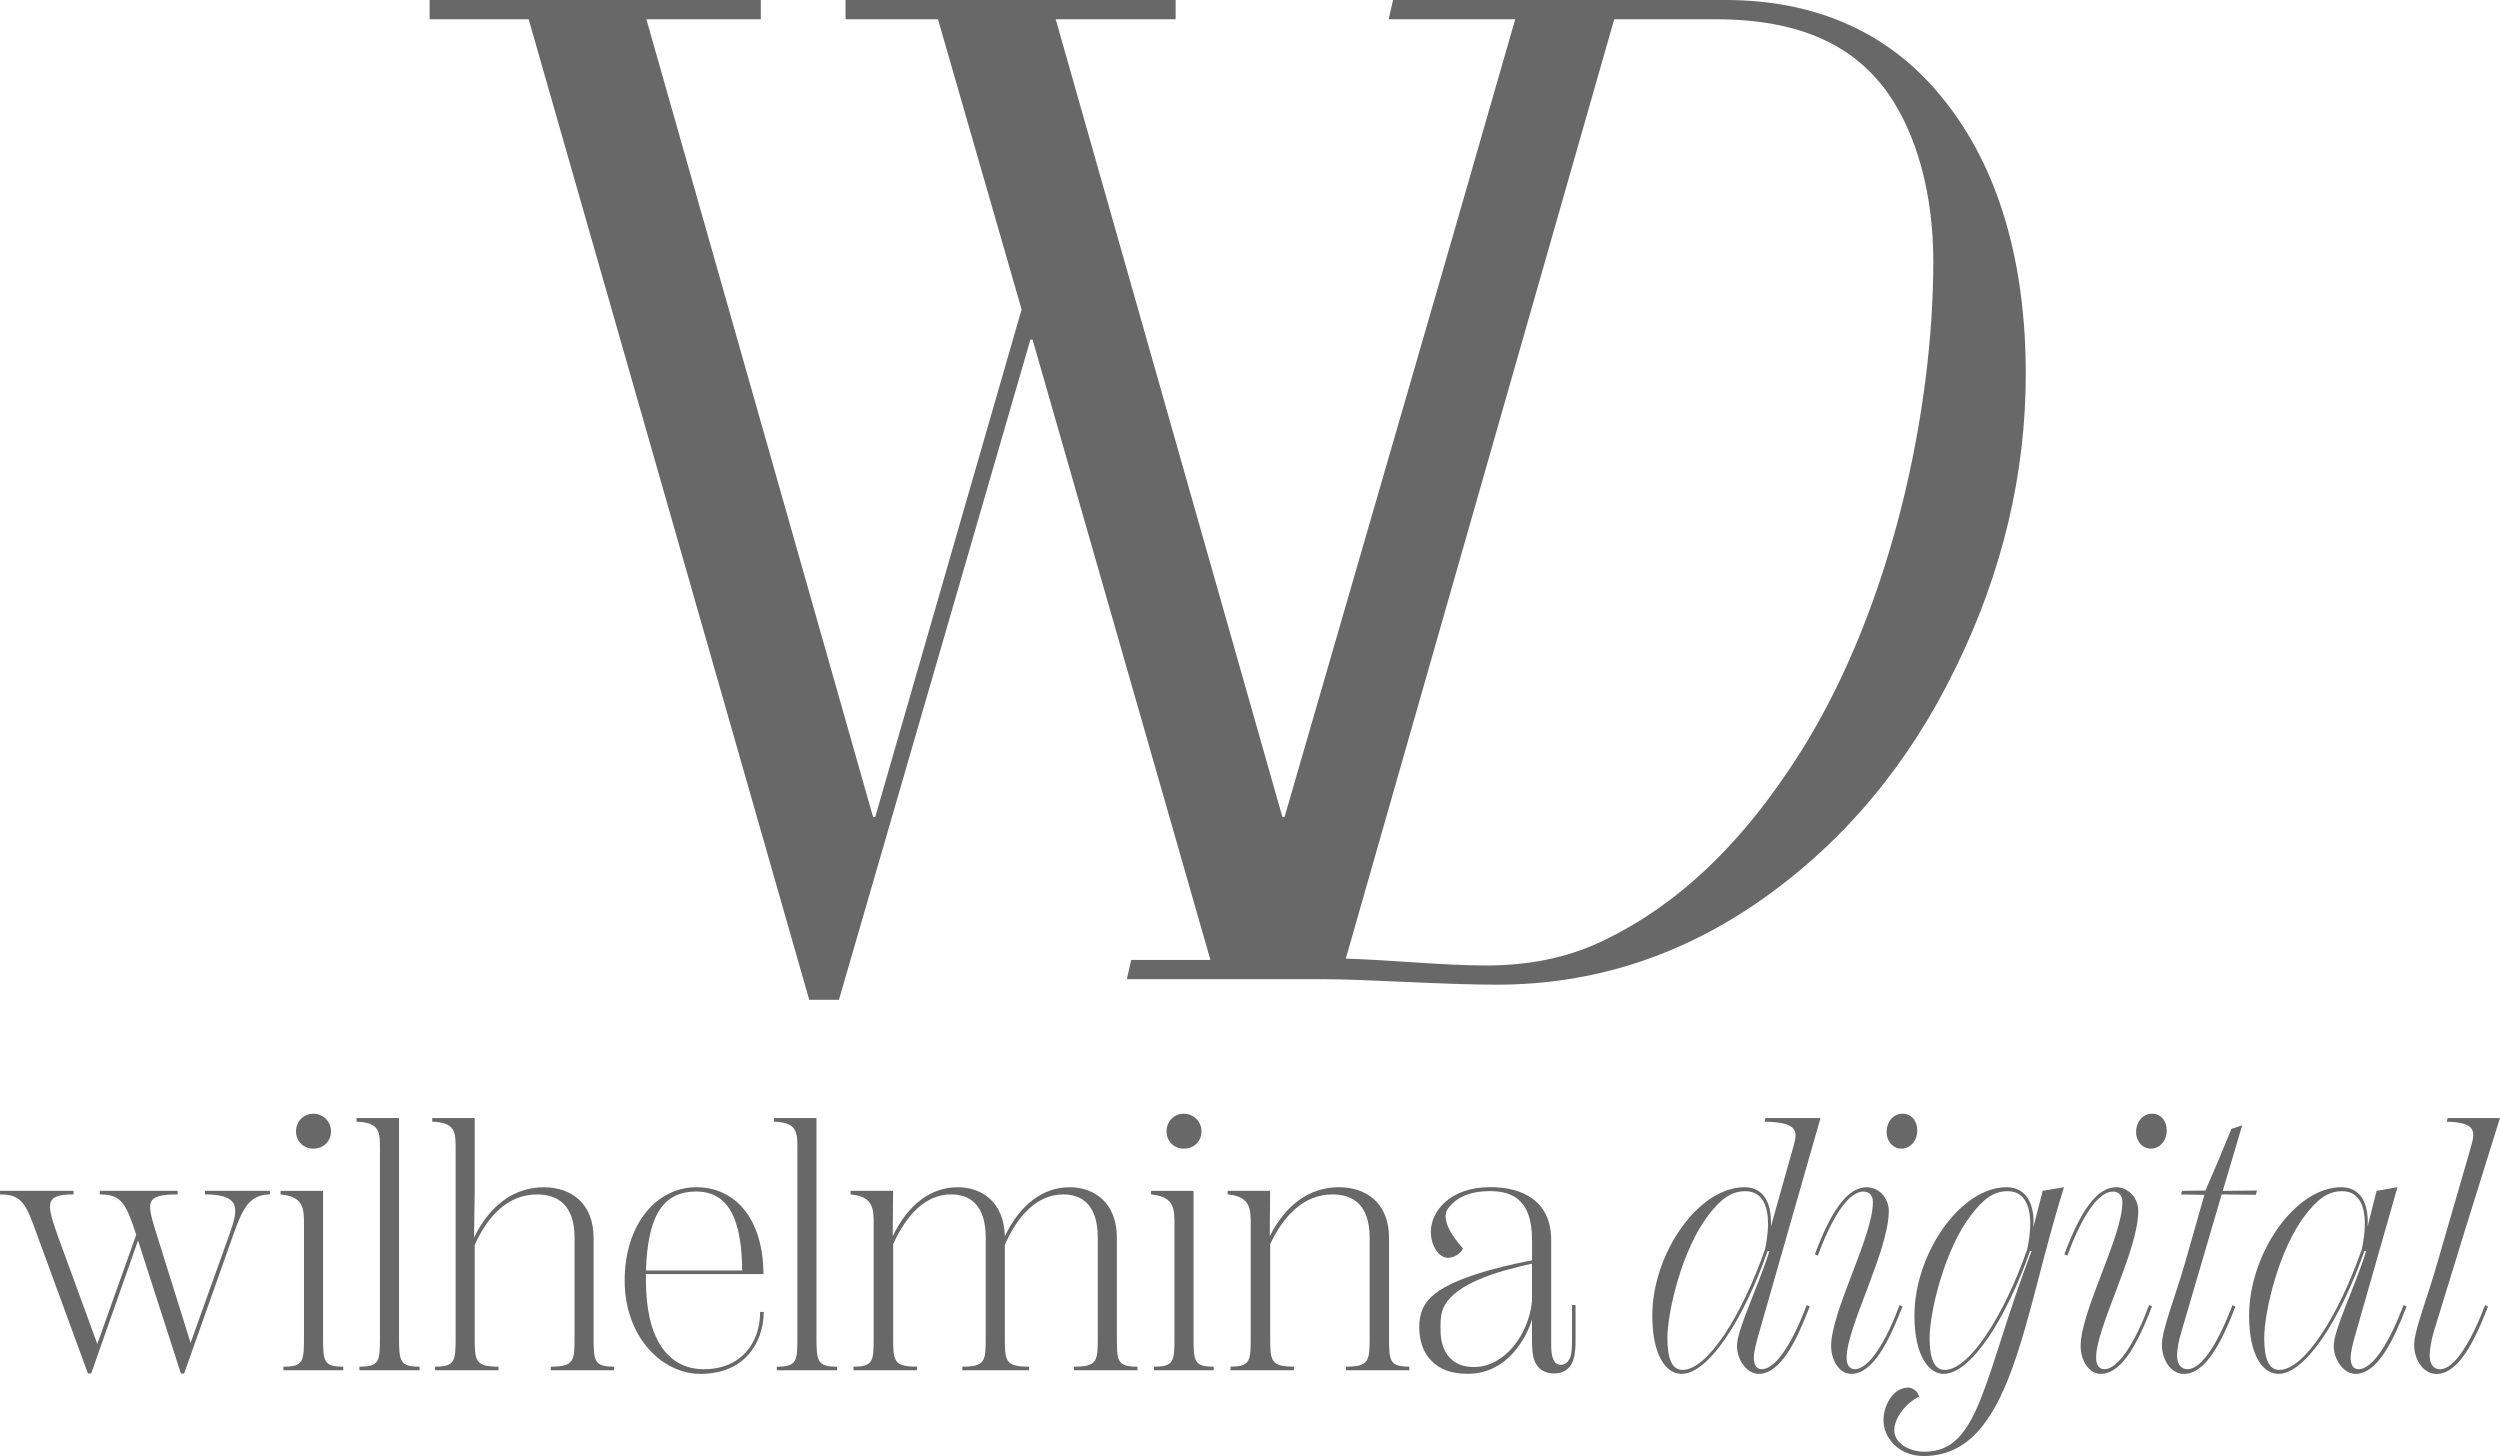 <?xml version="1.0" encoding="UTF-8"?>
<svg id="Layer_2" data-name="Layer 2" xmlns="http://www.w3.org/2000/svg" viewBox="0 0 603.51 351.49">
  <defs>
    <style>
      .cls-1 {
        fill: #676867;
      }
    </style>
  </defs>
  <g id="Layer_1-2" data-name="Layer 1">
    <g>
      <g>
        <path class="cls-1" d="M65.15,287.47v.87c-5.31,0-6.78,4.09-8.96,10.09l-11.74,33.14h-.78l-10.35-32.1-11.31,32.1h-.78l-12.09-32.97c-2.87-8.09-3.83-10.26-9.13-10.26v-.87h17.74v.87c-7.13,0-6.52,2.26-3.74,10.18l9.48,25.92,9.39-26.36c-2.52-7.74-3.65-9.74-8.79-9.74v-.87h18.79v.87c-8.35,0-7.39,2.09-4.87,10.26l8,25.57,9.22-25.75c2.09-5.92,3.57-10.09-5.74-10.09v-.87h15.66Z"/>
        <path class="cls-1" d="M68.42,330.79v-.87c4.96,0,4.96-1.39,4.96-7.39v-26.79c0-3.91,0-6.87-5.65-7.39v-.87h10.26v35.05c0,6,0,7.39,4.87,7.39v.87h-14.44ZM71.46,273.12c0-2.44,1.83-4.26,4.18-4.26s4.26,1.83,4.26,4.26-1.83,4.17-4.26,4.17-4.18-1.83-4.18-4.17Z"/>
        <path class="cls-1" d="M86.76,330.79v-.87c4.96,0,4.96-1.39,4.96-7.39v-45.23c0-3.91,0-6.35-5.65-6.52v-.87h10.26v52.62c0,6,.09,7.39,4.96,7.39v.87h-14.53Z"/>
        <path class="cls-1" d="M148.27,329.92v.87h-15.31v-.87c5.74,0,5.74-1.48,5.74-7.39v-23.75c0-7.91-4.09-10.44-9.05-10.44-7.13,0-12,5.39-15.05,12.18v22.01c0,5.91,0,7.39,5.74,7.39v.87h-15.31v-.87c4.96,0,4.96-1.48,4.96-7.39v-45.23c0-3.91,0-6.35-5.65-6.52v-.87h10.26v17.57l-.17,11.31c3.74-7.74,9.57-12.18,16.87-12.18,6.44,0,12,3.74,12,12.26v23.66c0,5.91,0,7.39,4.96,7.39Z"/>
        <path class="cls-1" d="M184.38,316.7c-.09,7.57-4.7,14.96-15.31,14.96-9.22,0-18.27-8.87-18.27-22.53s7.74-22.53,17.31-22.53,16.18,7.91,16.18,20.96h-28.36v1.57c0,13.66,5.04,21.4,14,21.4s13.57-6.35,13.57-13.83h.87ZM155.94,306.69h23.22c-.09-10.87-2.52-19.05-11.05-19.05s-11.74,6.52-12.18,19.05Z"/>
        <path class="cls-1" d="M187.53,330.79v-.87c4.96,0,4.96-1.39,4.96-7.39v-45.23c0-3.91,0-6.35-5.65-6.52v-.87h10.26v52.62c0,6,.09,7.39,4.96,7.39v.87h-14.53Z"/>
        <path class="cls-1" d="M274.58,329.92v.87h-15.31v-.87c5.74,0,5.74-1.39,5.74-7.39v-23.75c0-7.91-3.83-10.44-8.35-10.44-6.44,0-11.13,5.39-14.09,12.18v22.01c0,6,0,7.39,5.83,7.39v.87h-16.09v-.87c5.65,0,5.65-1.39,5.65-7.39v-23.75c0-7.91-3.83-10.44-8.35-10.44-6.44,0-10.96,5.31-14,12v22.18c0,6,0,7.39,5.74,7.39v.87h-15.31v-.87c4.87,0,4.87-1.39,4.87-7.39v-26.79c0-3.91,0-6.87-5.57-7.39v-.87h10.26l-.09,10.96c3.65-7.57,9.13-11.83,15.66-11.83,5.91,0,11.22,3.65,11.4,11.83,3.65-7.57,9.13-11.83,15.66-11.83,5.91,0,11.39,3.74,11.39,12.18v23.75c0,6,0,7.39,4.96,7.39Z"/>
        <path class="cls-1" d="M278.56,330.79v-.87c4.96,0,4.96-1.39,4.96-7.39v-26.79c0-3.91,0-6.87-5.65-7.39v-.87h10.26v35.05c0,6,0,7.39,4.87,7.39v.87h-14.44ZM281.61,273.12c0-2.44,1.83-4.26,4.17-4.26s4.26,1.83,4.26,4.26-1.83,4.17-4.26,4.17-4.17-1.83-4.17-4.17Z"/>
        <path class="cls-1" d="M340.21,329.92v.87h-15.31v-.87c5.74,0,5.74-1.48,5.74-7.39v-23.75c0-7.91-4-10.44-8.96-10.44-7.05,0-11.92,5.31-15.05,12v22.18c0,5.91,0,7.39,5.74,7.39v.87h-15.31v-.87c4.87,0,4.87-1.48,4.87-7.39v-26.79c0-3.91,0-6.87-5.57-7.39v-.87h10.26l-.09,10.96c3.83-7.57,9.57-11.83,16.7-11.83,6.52,0,12.09,3.74,12.09,12.26v23.66c0,5.91,0,7.39,4.87,7.39Z"/>
        <path class="cls-1" d="M380.35,315.04v8.52c0,2.96-.35,4.61-1.04,5.83-.52.87-1.65,2.17-4.09,2.17s-3.65-1.13-4.26-2.09c-.61-.87-1.13-2.17-1.13-5.83v-5.13c-.96,3.39-5.39,13.13-15.48,13.13-4,0-6.79-1.04-8.87-3.22-2-2-2.87-4.96-2.87-8,0-3.31.96-5.48,2.87-7.31,4.35-4.26,15.4-7.13,24.36-8.87v-4.96c0-10.44-5.65-11.74-10.26-11.74-4.26,0-7.57,1.22-9.65,3.74-.61.7-.96,1.3-.96,2.26,0,2.09,1.39,4.7,4.18,7.83-.52,1.3-2.17,2.26-3.65,2.26-2.26,0-4.09-3.04-4.09-6.26,0-4.87,4.52-10.79,14.35-10.79,7.92,0,14.7,3.39,14.7,12.79v24.27c0,1.83,0,3.31.43,4.26.26.87.87,1.57,1.91,1.57,1.13,0,1.74-.78,2-1.3.61-.96.69-2.52.69-4.61v-8.52h.87ZM369.83,314.09v-9.05c-9.48,2.09-18.09,4.96-21.05,10-.87,1.48-1.04,3.31-1.04,5.31,0,2.26.17,4.09,1.22,6,1.13,2,3.13,3.65,6.87,3.65,7.39,0,13.22-7.83,14-15.92Z"/>
        <path class="cls-1" d="M436.18,315.04l.7.35c-3.22,8.35-7.05,16.27-12.35,16.27-2.87,0-5.22-3.48-5.22-6.7,0-4.09,4.96-13.83,7.83-22.96h-.43c-5.57,15.92-14.09,29.66-20.79,29.66-3.57,0-7.05-4.18-7.05-14.09,0-14.87,11.13-31.14,22.44-30.97,4.52.09,6.52,4,6.17,9.57l5.31-18.88c1.13-3.91,1.83-6.35-6.79-6.52l.17-.87h13.31l-15.05,52.62c-.52,1.83-1.04,3.91-1.04,5.22,0,1.65.52,2.78,1.91,2.78,3.65,0,7.74-7.22,10.87-15.48ZM426.09,301.56c1.65-7.92.61-14-4.78-14-3.57,0-6.09,2.17-8.79,5.65-6.44,8.26-10,23.4-10,29.84,0,4.78,1.04,7.65,3.65,7.65,6,0,14.26-12.96,19.92-29.14Z"/>
        <path class="cls-1" d="M445.78,327.74c0,1.65.61,2.78,2,2.78,3.57,0,7.74-7.22,10.79-15.48l.69.35c-3.22,8.35-7.13,16.27-12.35,16.27-2.96,0-4.87-3.39-4.87-6.7,0-8.44,10.09-26.44,10.09-34.79,0-1.57-.87-2.52-2.26-2.52-4,0-8,7.22-11.05,15.48l-.7-.35c3.91-10.44,7.83-16.18,12.53-16.18,2.87,0,5.31,2.52,5.31,5.74,0,9.57-10.18,28.01-10.18,35.4ZM455.44,273.29c0-2.52,1.65-4.44,3.83-4.44s3.57,1.74,3.57,4.09-1.65,4.35-3.83,4.35c-2,0-3.57-1.74-3.57-4Z"/>
        <path class="cls-1" d="M498.26,286.6c-10.09,31.92-12.61,64.89-33.92,64.89-5.92,0-9.66-4.35-9.66-8.61,0-4,2.61-7.91,5.91-7.91,1.04,0,2.35.78,2.7,2.17-3.48,1.74-6,5.39-6,8.09,0,3.22,3.65,5.22,7.31,5.22,13.4,0,14.18-17.92,25.83-48.45h-.35c-5.65,15.92-14.18,29.66-20.88,29.66-3.48,0-7.05-4.18-7.05-14.09,0-14.87,11.13-31.14,22.44-30.97,4.52.09,6.7,4.09,6.26,9.74l2.26-8.87,5.13-.87ZM489.39,301.56c1.65-7.92.61-14-4.78-14-3.57,0-6,2.17-8.7,5.65-6.44,8.26-10.09,23.4-10.09,29.84,0,4.78,1.04,7.65,3.65,7.65,5.91,0,14.26-12.96,19.92-29.14Z"/>
        <path class="cls-1" d="M506.01,327.74c0,1.65.61,2.78,2,2.78,3.57,0,7.74-7.22,10.79-15.48l.69.35c-3.22,8.35-7.13,16.27-12.35,16.27-2.96,0-4.87-3.39-4.87-6.7,0-8.44,10.09-26.44,10.09-34.79,0-1.57-.87-2.52-2.26-2.52-4,0-8,7.22-11.05,15.48l-.7-.35c3.91-10.44,7.83-16.18,12.53-16.18,2.87,0,5.31,2.52,5.31,5.74,0,9.57-10.18,28.01-10.18,35.4ZM515.66,273.29c0-2.52,1.65-4.44,3.83-4.44s3.57,1.74,3.57,4.09-1.65,4.35-3.83,4.35c-2,0-3.57-1.74-3.57-4Z"/>
        <path class="cls-1" d="M526.59,321.57c-.61,1.83-1.04,4.18-1.04,5.57,0,2.35,1.04,3.39,2.52,3.39,3.65,0,7.65-7.05,10.87-15.48l.7.35c-3.22,8.35-7.13,16.27-12.44,16.27-2.96,0-5.31-3.13-5.31-7.13,0-3.39,3.22-11.57,5.48-19.31l4.78-16.79-5.65-.09.26-.87,5.65-.09c2.17-4.96,4.26-9.92,6.26-14.87l2.61-.87-4.7,15.83,8.26-.09-.26,1.04-8.26-.09-9.74,33.23Z"/>
        <path class="cls-1" d="M580.95,315.39c-3.22,8.35-7.05,16.27-12.35,16.27-2.87,0-5.22-3.48-5.22-6.7,0-4.09,4.96-13.83,7.83-22.96h-.43c-5.57,15.92-14.09,29.66-20.79,29.66-3.57,0-7.05-4.18-7.05-14.09,0-14.87,11.13-31.14,22.44-30.97,4.44.09,6.52,3.91,6.17,9.48l2.17-8.61,5.04-.87-10.26,35.92c-.52,1.83-1.04,3.91-1.04,5.22,0,1.65.52,2.78,1.91,2.78,3.65,0,7.74-7.22,10.87-15.48l.7.35ZM570.16,301.56c1.65-7.92.61-14-4.78-14-3.57,0-6.09,2.17-8.79,5.65-6.44,8.26-10,23.4-10,29.84,0,4.78,1.04,7.65,3.65,7.65,6,0,14.26-12.96,19.92-29.14Z"/>
        <path class="cls-1" d="M582.8,324.53c0-3.39,3.3-11.57,5.48-19.31l8.09-27.92c1.13-3.91,1.74-6.35-5.74-6.52l.26-.87h12.61l-8.44,27.05-7.57,24.62c-.52,1.83-.96,4.18-.96,5.57,0,2.35,1.04,3.39,2.52,3.39,3.57,0,7.65-7.05,10.87-15.48l.69.35c-3.22,8.35-7.13,16.27-12.44,16.27-2.96,0-5.39-3.13-5.39-7.13Z"/>
      </g>
      <path class="cls-1" d="M469.37,24.24c-13.02-16.6-31.34-24.24-52.86-24.24h-80.22l-1.06,4.65h30.55l-14.69,51.05-40.99,141.51h-.53L254.85,4.65h28.95V0h-79.68v4.65h22.31l20.19,70.05-35.33,122.51h-.53L156.04,4.65h27.62V0h-79.95v4.65h23.91l67.73,236.71h7.17l46.22-159.36h.53l42.93,149.73h-19.12l-1.06,4.65h47.28c10.62,0,28.95,1.33,41.97,1.33,23.37,0,44.89-6.97,64.54-20.92,19.66-13.94,35.06-32.54,46.22-55.44,11.42-23.24,17-47.14,17-71.05,0-27.22-6.64-49.8-19.66-66.07ZM434.84,181.27c-14.61,23.24-30.55,37.52-47.81,45.82-9.03,4.32-18.33,5.98-28.42,5.98s-22.84-1.33-33.73-1.66L389.68,4.65h24.44c20.45,0,33.47,6.31,41.7,17.93,6.91,9.96,10.89,24.24,10.89,40.51,0,35.52-9.83,83-31.87,118.19Z"/>
    </g>
  </g>
</svg>